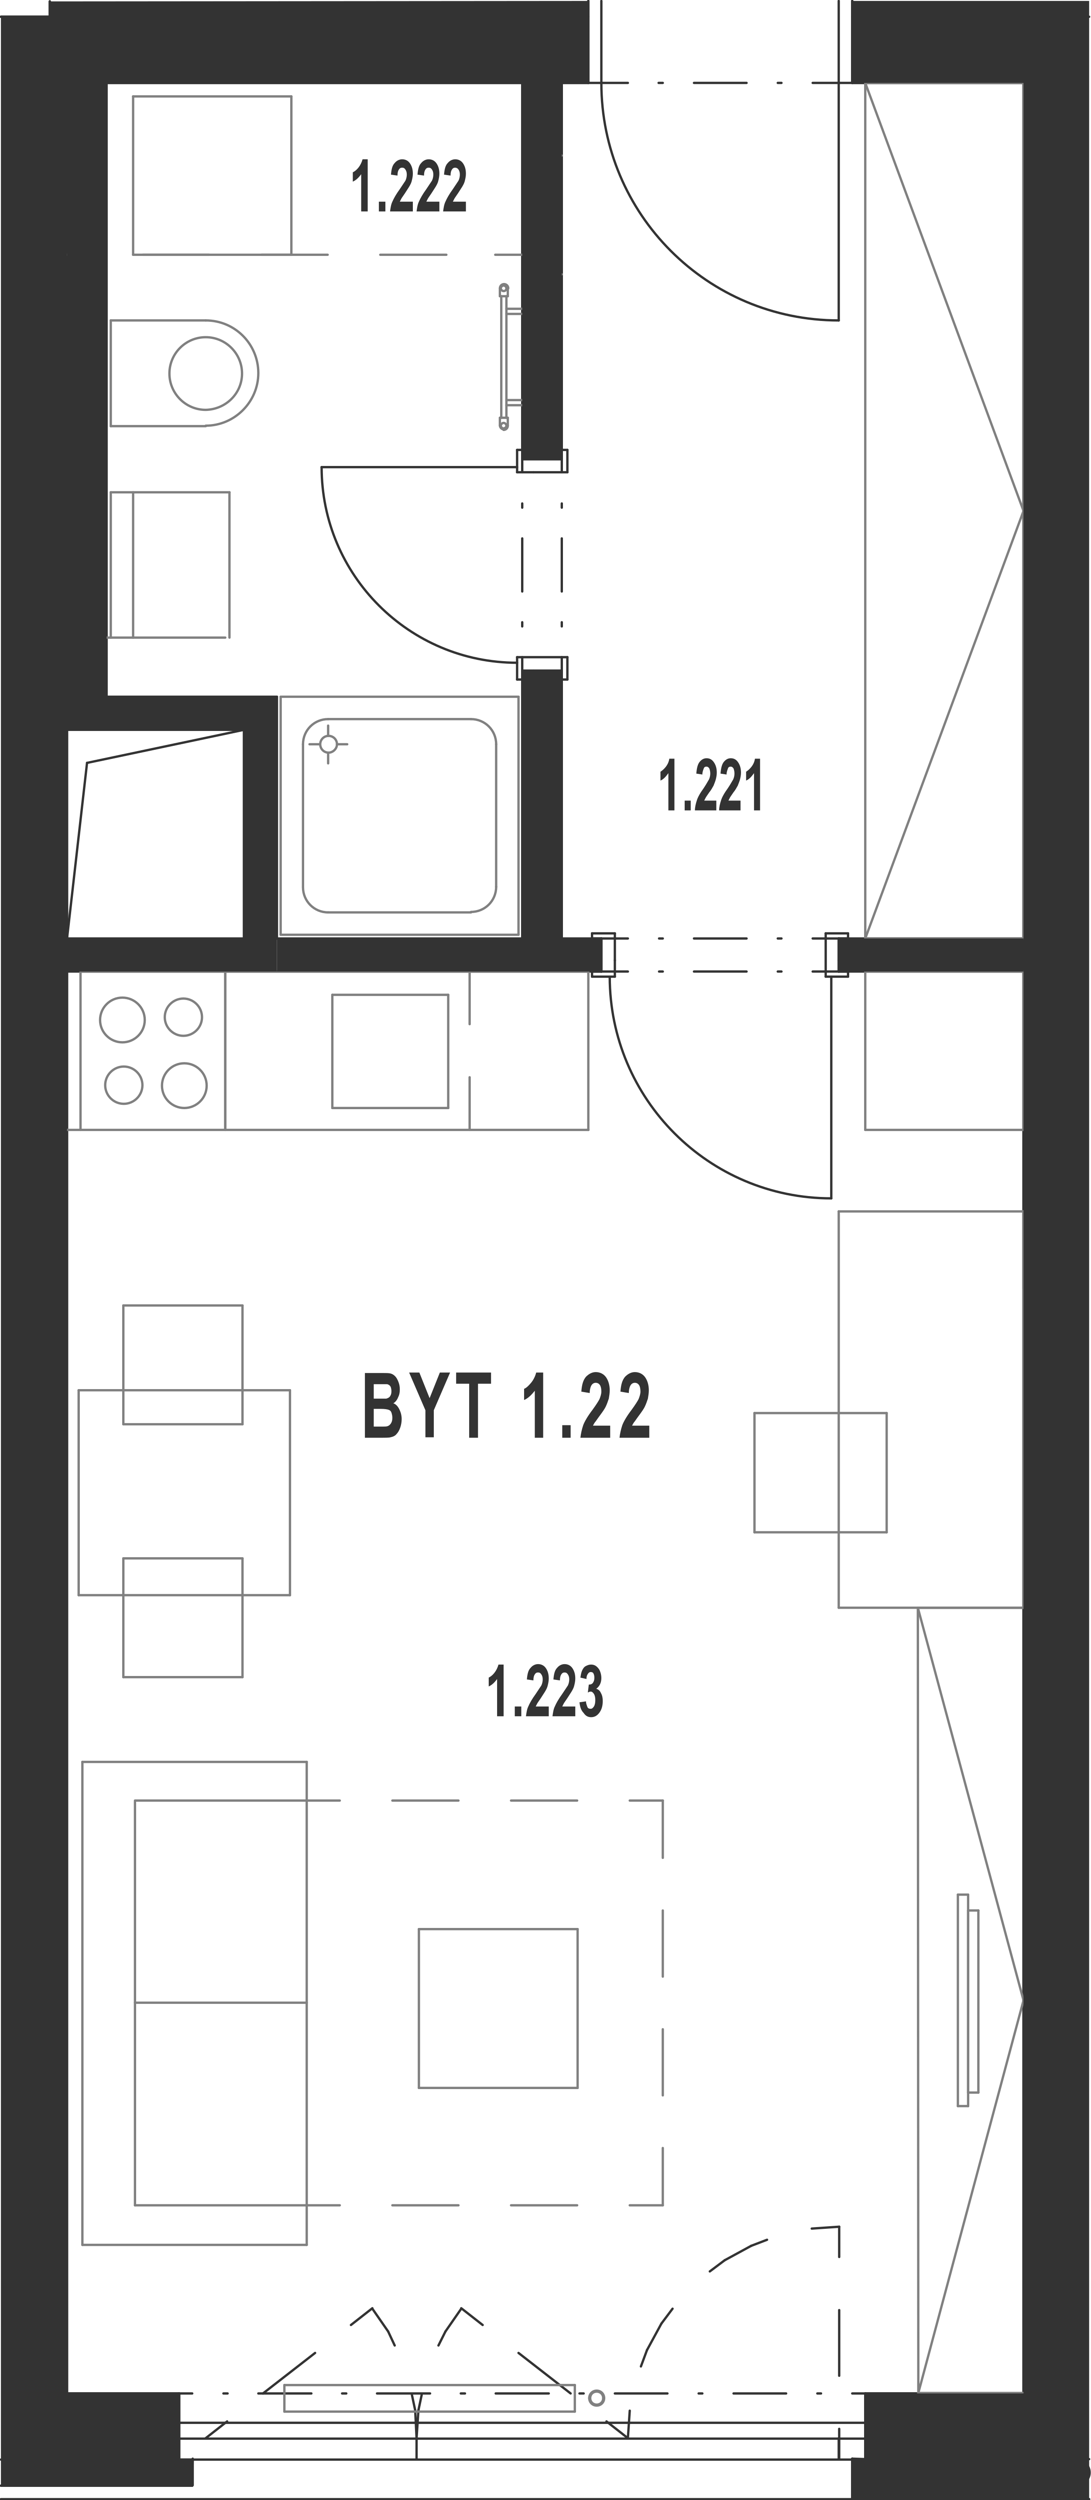 <?xml version="1.0" encoding="utf-8"?>
<!-- Generator: Adobe Illustrator 28.2.0, SVG Export Plug-In . SVG Version: 6.00 Build 0)  -->
<svg version="1.1" xmlns="http://www.w3.org/2000/svg" xmlns:xlink="http://www.w3.org/1999/xlink" x="0px" y="0px"
	 viewBox="0 0 234.4 536.8" style="enable-background:new 0 0 234.4 536.8;" xml:space="preserve">
<style type="text/css">
	.st0{fill:none;stroke:#333333;stroke-width:0.5;stroke-linecap:round;stroke-linejoin:round;stroke-miterlimit:10;}
	.st1{fill:#333333;}
	.st2{fill:none;stroke:#808080;stroke-width:0.5;stroke-linecap:round;stroke-linejoin:round;stroke-miterlimit:10;}
	.st3{fill-rule:evenodd;clip-rule:evenodd;fill:#333333;}
</style>
<g id="vykres">
	<line class="st0" x1="0.2" y1="536.6" x2="217.1" y2="536.6"/>
	<line class="st0" x1="126.4" y1="3.6" x2="0.2" y2="3.6"/>
	<line class="st0" x1="0.2" y1="3.6" x2="10.7" y2="3.6"/>
	<line class="st0" x1="183.1" y1="17.8" x2="219.9" y2="17.8"/>
	<line class="st0" x1="120.7" y1="17.8" x2="112.2" y2="17.8"/>
	<line class="st0" x1="112.2" y1="17.8" x2="14.4" y2="17.8"/>
	<line class="st0" x1="22.9" y1="149.6" x2="22.9" y2="17.8"/>
	<line class="st0" x1="52.4" y1="156.7" x2="14.4" y2="156.7"/>
	<line class="st0" x1="59.5" y1="149.6" x2="14.4" y2="149.6"/>
	<line class="st0" x1="59.5" y1="201.5" x2="59.5" y2="149.6"/>
	<line class="st0" x1="120.7" y1="98.6" x2="120.7" y2="101.4"/>
	<line class="st0" x1="120.7" y1="108.1" x2="120.7" y2="109"/>
	<line class="st0" x1="120.7" y1="115.6" x2="120.7" y2="127"/>
	<line class="st0" x1="120.7" y1="133.6" x2="120.7" y2="134.5"/>
	<line class="st0" x1="120.7" y1="141.1" x2="120.7" y2="144"/>
	<line class="st0" x1="111.1" y1="100.3" x2="69.1" y2="100.3"/>
	<line class="st0" x1="112.2" y1="144" x2="112.2" y2="141.1"/>
	<line class="st0" x1="112.2" y1="134.5" x2="112.2" y2="133.6"/>
	<line class="st0" x1="112.2" y1="127" x2="112.2" y2="115.6"/>
	<line class="st0" x1="112.2" y1="109" x2="112.2" y2="108.1"/>
	<line class="st0" x1="112.2" y1="101.4" x2="112.2" y2="98.6"/>
	<line class="st0" x1="112.2" y1="98.6" x2="120.7" y2="98.6"/>
	<line class="st0" x1="112.2" y1="144" x2="120.7" y2="144"/>
	<line class="st0" x1="120.7" y1="98.6" x2="120.7" y2="17.8"/>
	<line class="st0" x1="112.2" y1="17.8" x2="112.2" y2="98.6"/>
	<line class="st0" x1="112.2" y1="144" x2="112.2" y2="201.5"/>
	<line class="st0" x1="120.7" y1="144" x2="120.7" y2="201.5"/>
	<line class="st0" x1="219.9" y1="17.8" x2="219.9" y2="208.6"/>
	<line class="st0" x1="112.2" y1="201.5" x2="59.5" y2="201.5"/>
	<line class="st0" x1="14.4" y1="201.5" x2="52.4" y2="201.5"/>
	<line class="st0" x1="52.4" y1="156.7" x2="52.4" y2="201.5"/>
	<line class="st0" x1="180.2" y1="17.8" x2="183.1" y2="17.8"/>
	<line class="st0" x1="129.2" y1="17.8" x2="126.4" y2="17.8"/>
	<line class="st0" x1="180.2" y1="17.8" x2="174.6" y2="17.8"/>
	<line class="st0" x1="167.9" y1="17.8" x2="167.1" y2="17.8"/>
	<line class="st0" x1="160.4" y1="17.8" x2="149.1" y2="17.8"/>
	<line class="st0" x1="142.4" y1="17.8" x2="141.5" y2="17.8"/>
	<line class="st0" x1="134.9" y1="17.8" x2="129.2" y2="17.8"/>
	<line class="st0" x1="180.2" y1="0.2" x2="180.2" y2="68.8"/>
	<line class="st0" x1="183.1" y1="17.8" x2="183.1" y2="0.2"/>
	<line class="st0" x1="129.2" y1="0.2" x2="129.2" y2="17.8"/>
	<line class="st0" x1="126.4" y1="17.8" x2="126.4" y2="0.2"/>
	<line class="st0" x1="178.6" y1="209.7" x2="178.6" y2="257.3"/>
	<line class="st0" x1="180.2" y1="208.6" x2="174.6" y2="208.6"/>
	<line class="st0" x1="167.9" y1="208.6" x2="167.1" y2="208.6"/>
	<line class="st0" x1="160.4" y1="208.6" x2="149.1" y2="208.6"/>
	<line class="st0" x1="142.4" y1="208.6" x2="141.6" y2="208.6"/>
	<line class="st0" x1="134.9" y1="208.6" x2="129.2" y2="208.6"/>
	<line class="st0" x1="129.2" y1="201.5" x2="134.9" y2="201.5"/>
	<line class="st0" x1="141.6" y1="201.5" x2="142.4" y2="201.5"/>
	<line class="st0" x1="149.1" y1="201.5" x2="160.4" y2="201.5"/>
	<line class="st0" x1="167.1" y1="201.5" x2="167.9" y2="201.5"/>
	<line class="st0" x1="174.6" y1="201.5" x2="180.2" y2="201.5"/>
	<line class="st0" x1="129.2" y1="208.6" x2="129.2" y2="201.5"/>
	<line class="st0" x1="180.2" y1="208.6" x2="180.2" y2="201.5"/>
	<line class="st0" x1="219.9" y1="201.5" x2="180.2" y2="201.5"/>
	<line class="st0" x1="129.2" y1="201.5" x2="120.7" y2="201.5"/>
	<line class="st0" x1="129.2" y1="208.6" x2="14.4" y2="208.6"/>
	<line class="st0" x1="219.9" y1="208.6" x2="180.2" y2="208.6"/>
	<line class="st0" x1="41.4" y1="533.6" x2="41.4" y2="527.9"/>
	<line class="st0" x1="0.2" y1="528.1" x2="38.5" y2="528.1"/>
	<line class="st0" x1="0.2" y1="533.7" x2="41.3" y2="533.7"/>
	<line class="st0" x1="89.5" y1="528" x2="89.5" y2="523.5"/>
	<line class="st0" x1="180.2" y1="528" x2="180.2" y2="523.5"/>
	<line class="st0" x1="38.5" y1="513.9" x2="41.3" y2="513.9"/>
	<line class="st0" x1="48" y1="513.9" x2="48.9" y2="513.9"/>
	<line class="st0" x1="55.5" y1="513.9" x2="66.9" y2="513.9"/>
	<line class="st0" x1="73.5" y1="513.9" x2="74.4" y2="513.9"/>
	<line class="st0" x1="81" y1="513.9" x2="92.4" y2="513.9"/>
	<line class="st0" x1="99" y1="513.9" x2="99.9" y2="513.9"/>
	<line class="st0" x1="106.5" y1="513.9" x2="117.9" y2="513.9"/>
	<line class="st0" x1="124.5" y1="513.9" x2="125.4" y2="513.9"/>
	<line class="st0" x1="132.1" y1="513.9" x2="143.4" y2="513.9"/>
	<line class="st0" x1="150.1" y1="513.9" x2="150.9" y2="513.9"/>
	<line class="st0" x1="157.6" y1="513.9" x2="168.9" y2="513.9"/>
	<line class="st0" x1="175.6" y1="513.9" x2="176.4" y2="513.9"/>
	<line class="st0" x1="183.1" y1="513.9" x2="185.9" y2="513.9"/>
	<line class="st0" x1="38.5" y1="528.1" x2="38.5" y2="513.9"/>
	<line class="st0" x1="38.5" y1="523.6" x2="185.9" y2="523.6"/>
	<line class="st0" x1="38.5" y1="520.2" x2="185.9" y2="520.2"/>
	<line class="st0" x1="14.4" y1="513.9" x2="38.5" y2="513.9"/>
	<line class="st0" x1="185.9" y1="513.9" x2="219.9" y2="513.9"/>
	<line class="st0" x1="180.3" y1="528" x2="180.3" y2="521.5"/>
	<line class="st0" x1="180.3" y1="510.1" x2="180.3" y2="496"/>
	<line class="st0" x1="180.3" y1="484.6" x2="180.3" y2="478.1"/>
	<line class="st0" x1="134.9" y1="523.5" x2="130.3" y2="519.9"/>
	<line class="st0" x1="122.6" y1="513.9" x2="111.4" y2="505.2"/>
	<line class="st0" x1="103.7" y1="499.2" x2="99.1" y2="495.6"/>
	<line class="st0" x1="44.2" y1="523.5" x2="48.8" y2="519.9"/>
	<line class="st0" x1="56.5" y1="513.9" x2="67.7" y2="505.2"/>
	<line class="st0" x1="75.4" y1="499.2" x2="80" y2="495.6"/>
	<line class="st0" x1="18.7" y1="163.8" x2="52.4" y2="156.7"/>
	<line class="st0" x1="14.4" y1="201.5" x2="18.7" y2="163.8"/>
	<line class="st0" x1="14.4" y1="17.8" x2="14.4" y2="513.9"/>
	<line class="st0" x1="219.9" y1="513.9" x2="219.9" y2="208.6"/>
	<line class="st0" x1="120.7" y1="17.8" x2="126.4" y2="17.8"/>
	<line class="st0" x1="183.1" y1="3.6" x2="234" y2="3.6"/>
	<line class="st0" x1="183.1" y1="536.5" x2="183.1" y2="527.9"/>
	<line class="st0" x1="38.5" y1="528.1" x2="185.9" y2="528.1"/>
	<line class="st0" x1="185.9" y1="528.1" x2="185.9" y2="513.9"/>
	<line class="st0" x1="183.1" y1="536.5" x2="234" y2="536.6"/>
	<line class="st0" x1="185.9" y1="528" x2="234" y2="528"/>
	<line class="st0" x1="10.7" y1="0.3" x2="10.7" y2="3.6"/>
	<path class="st0" d="M234.1,530.9c0-1.6-1.3-2.8-2.8-2.8c-1.6,0-2.8,1.3-2.8,2.8c0,1.6,1.3,2.8,2.8,2.8
		C232.8,533.7,234.1,532.4,234.1,530.9"/>
	<path class="st0" d="M111.1,142.3L111.1,142.3c-23.2,0-42-18.8-42-42"/>
	<path class="st0" d="M180.2,68.8L180.2,68.8c-28.2,0-51-22.8-51-51"/>
	<path class="st0" d="M178.6,257.3c-26.3,0-47.6-21.3-47.6-47.6"/>
	<line class="st0" x1="180.3" y1="478.1" x2="174.4" y2="478.5"/>
	<line class="st0" x1="164.8" y1="480.9" x2="161.4" y2="482.2"/>
	<line class="st0" x1="161.4" y1="482.2" x2="155.7" y2="485.3"/>
	<line class="st0" x1="155.7" y1="485.3" x2="152.5" y2="487.7"/>
	<line class="st0" x1="144.5" y1="495.7" x2="142.1" y2="498.9"/>
	<line class="st0" x1="142.1" y1="498.9" x2="139" y2="504.6"/>
	<line class="st0" x1="139" y1="504.6" x2="137.7" y2="508.1"/>
	<line class="st0" x1="135.3" y1="517.6" x2="134.9" y2="523.5"/>
	<line class="st0" x1="99.1" y1="495.7" x2="95.7" y2="500.6"/>
	<line class="st0" x1="95.7" y1="500.6" x2="94.2" y2="503.6"/>
	<line class="st0" x1="90.6" y1="514.2" x2="89.9" y2="517.5"/>
	<line class="st0" x1="89.9" y1="517.5" x2="89.5" y2="523.5"/>
	<line class="st0" x1="89.5" y1="523.5" x2="89.2" y2="517.5"/>
	<line class="st0" x1="89.2" y1="517.5" x2="88.5" y2="514.2"/>
	<line class="st0" x1="84.8" y1="503.6" x2="83.4" y2="500.6"/>
	<line class="st0" x1="83.4" y1="500.6" x2="80" y2="495.7"/>
	<line class="st0" x1="114.6" y1="144" x2="120.7" y2="144"/>
	<line class="st0" x1="120.7" y1="144" x2="120.7" y2="145.9"/>
	<line class="st0" x1="120.7" y1="145.9" x2="121.9" y2="145.9"/>
	<line class="st0" x1="121.9" y1="145.9" x2="121.9" y2="141.1"/>
	<line class="st0" x1="121.9" y1="141.1" x2="111.1" y2="141.1"/>
	<line class="st0" x1="111.1" y1="141.1" x2="111.1" y2="145.9"/>
	<line class="st0" x1="111.1" y1="145.9" x2="112.2" y2="145.9"/>
	<line class="st0" x1="112.2" y1="145.9" x2="112.2" y2="144"/>
	<line class="st0" x1="112.2" y1="144" x2="114.6" y2="144"/>
	<line class="st0" x1="114.6" y1="101.4" x2="121.9" y2="101.4"/>
	<line class="st0" x1="121.9" y1="101.4" x2="121.9" y2="96.6"/>
	<line class="st0" x1="121.9" y1="96.6" x2="120.7" y2="96.6"/>
	<line class="st0" x1="120.7" y1="96.6" x2="120.7" y2="98.6"/>
	<line class="st0" x1="120.7" y1="98.6" x2="112.2" y2="98.6"/>
	<line class="st0" x1="112.2" y1="98.6" x2="112.2" y2="96.6"/>
	<line class="st0" x1="112.2" y1="96.6" x2="111.1" y2="96.6"/>
	<line class="st0" x1="111.1" y1="96.6" x2="111.1" y2="101.4"/>
	<line class="st0" x1="111.1" y1="101.4" x2="114.6" y2="101.4"/>
	<line class="st0" x1="180.2" y1="206.2" x2="180.2" y2="201.5"/>
	<line class="st0" x1="180.2" y1="201.5" x2="182.2" y2="201.5"/>
	<line class="st0" x1="182.2" y1="201.5" x2="182.2" y2="200.4"/>
	<line class="st0" x1="182.2" y1="200.4" x2="177.4" y2="200.4"/>
	<line class="st0" x1="177.4" y1="200.4" x2="177.4" y2="209.7"/>
	<line class="st0" x1="177.4" y1="209.7" x2="182.2" y2="209.7"/>
	<line class="st0" x1="182.2" y1="209.7" x2="182.2" y2="208.6"/>
	<line class="st0" x1="182.2" y1="208.6" x2="180.2" y2="208.6"/>
	<line class="st0" x1="180.2" y1="208.6" x2="180.2" y2="206.2"/>
	<line class="st0" x1="132.1" y1="206.2" x2="132.1" y2="200.4"/>
	<line class="st0" x1="132.1" y1="200.4" x2="127.2" y2="200.4"/>
	<line class="st0" x1="127.2" y1="200.4" x2="127.2" y2="201.5"/>
	<line class="st0" x1="127.2" y1="201.5" x2="129.2" y2="201.5"/>
	<line class="st0" x1="129.2" y1="201.5" x2="129.2" y2="208.6"/>
	<line class="st0" x1="129.2" y1="208.6" x2="127.2" y2="208.6"/>
	<line class="st0" x1="127.2" y1="208.6" x2="127.2" y2="209.7"/>
	<line class="st0" x1="127.2" y1="209.7" x2="132.1" y2="209.7"/>
	<line class="st0" x1="132.1" y1="209.7" x2="132.1" y2="206.2"/>
	<line class="st0" x1="10.7" y1="3.6" x2="0.2" y2="3.6"/>
	<line class="st0" x1="0.2" y1="533.7" x2="41.3" y2="533.7"/>
	<line class="st0" x1="41.3" y1="533.7" x2="41.4" y2="528.1"/>
	<line class="st0" x1="41.4" y1="528.1" x2="38.5" y2="528.1"/>
	<line class="st0" x1="38.5" y1="528.1" x2="38.5" y2="513.9"/>
	<line class="st0" x1="38.5" y1="513.9" x2="14.4" y2="513.9"/>
	<line class="st0" x1="14.4" y1="513.9" x2="14.4" y2="17.8"/>
	<line class="st0" x1="14.4" y1="17.8" x2="126.4" y2="17.8"/>
	<line class="st0" x1="126.4" y1="17.8" x2="126.4" y2="0.2"/>
	<line class="st0" x1="10.7" y1="0.3" x2="10.7" y2="3.6"/>
	<line class="st0" x1="219.9" y1="17.8" x2="183.1" y2="17.8"/>
	<line class="st0" x1="183.1" y1="17.8" x2="183.1" y2="0.2"/>
	<line class="st0" x1="234" y1="536.6" x2="183.1" y2="536.5"/>
	<line class="st0" x1="183.1" y1="536.5" x2="183.1" y2="527.9"/>
	<line class="st0" x1="183.1" y1="527.9" x2="185.9" y2="528"/>
	<line class="st0" x1="185.9" y1="528" x2="185.9" y2="513.9"/>
	<line class="st0" x1="185.9" y1="513.9" x2="219.9" y2="513.9"/>
	<line class="st0" x1="219.9" y1="513.9" x2="219.9" y2="17.8"/>
</g>
<g id="popisky">
	<g>
		<path class="st1" d="M144.9,174h-1.3v-8c-0.5,0.7-1,1.3-1.7,1.6v-1.9c0.3-0.2,0.7-0.5,1.1-1s0.7-1.1,0.8-1.8h1.1V174z"/>
		<path class="st1" d="M147.1,174v-2.1h1.3v2.1H147.1z"/>
		<path class="st1" d="M153.9,172v2h-4.6c0-0.7,0.2-1.5,0.4-2.1c0.2-0.7,0.7-1.6,1.5-2.7c0.6-0.9,0.9-1.5,1.1-1.8
			c0.2-0.4,0.3-0.9,0.3-1.3c0-0.5-0.1-0.8-0.2-1.1c-0.2-0.3-0.4-0.4-0.6-0.4c-0.3,0-0.5,0.1-0.6,0.4s-0.3,0.7-0.3,1.3l-1.3-0.2
			c0.1-1.2,0.3-2,0.7-2.5c0.4-0.5,0.9-0.8,1.5-0.8c0.7,0,1.2,0.3,1.6,0.9c0.4,0.6,0.6,1.3,0.6,2.2c0,0.5-0.1,1-0.2,1.4
			s-0.3,0.9-0.5,1.4c-0.2,0.3-0.4,0.8-0.9,1.4c-0.4,0.6-0.7,1-0.8,1.2c-0.1,0.2-0.2,0.4-0.3,0.6H153.9z"/>
		<path class="st1" d="M159.1,172v2h-4.6c0-0.7,0.2-1.5,0.4-2.1c0.2-0.7,0.7-1.6,1.5-2.7c0.6-0.9,0.9-1.5,1.1-1.8
			c0.2-0.4,0.3-0.9,0.3-1.3c0-0.5-0.1-0.8-0.2-1.1c-0.2-0.3-0.4-0.4-0.6-0.4c-0.3,0-0.5,0.1-0.6,0.4s-0.3,0.7-0.3,1.3l-1.3-0.2
			c0.1-1.2,0.3-2,0.7-2.5c0.4-0.5,0.9-0.8,1.5-0.8c0.7,0,1.2,0.3,1.6,0.9c0.4,0.6,0.6,1.3,0.6,2.2c0,0.5-0.1,1-0.2,1.4
			s-0.3,0.9-0.5,1.4c-0.2,0.3-0.4,0.8-0.9,1.4c-0.4,0.6-0.7,1-0.8,1.2c-0.1,0.2-0.2,0.4-0.3,0.6H159.1z"/>
		<path class="st1" d="M163.3,174H162v-8c-0.5,0.7-1,1.3-1.7,1.6v-1.9c0.3-0.2,0.7-0.5,1.1-1s0.7-1.1,0.8-1.8h1.1V174z"/>
	</g>
	<g>
		<path class="st1" d="M79,45.4h-1.4v-8c-0.5,0.7-1.1,1.3-1.8,1.6V37c0.4-0.2,0.8-0.5,1.2-1c0.4-0.5,0.7-1.1,0.9-1.8H79V45.4z"/>
		<path class="st1" d="M81.4,45.4v-2.1h1.4v2.1H81.4z"/>
		<path class="st1" d="M88.7,43.4v2h-4.9c0.1-0.7,0.2-1.5,0.5-2.1c0.3-0.7,0.8-1.6,1.6-2.7c0.6-0.9,1-1.5,1.2-1.8
			c0.2-0.4,0.3-0.9,0.3-1.3c0-0.5-0.1-0.8-0.3-1.1c-0.2-0.3-0.4-0.4-0.7-0.4c-0.3,0-0.5,0.1-0.7,0.4c-0.2,0.3-0.3,0.7-0.3,1.3
			L84,37.5c0.1-1.2,0.3-2,0.8-2.5c0.4-0.5,1-0.8,1.6-0.8c0.7,0,1.3,0.3,1.7,0.9c0.4,0.6,0.6,1.3,0.6,2.2c0,0.5-0.1,1-0.2,1.4
			c-0.1,0.5-0.3,0.9-0.6,1.4c-0.2,0.3-0.5,0.8-0.9,1.4c-0.4,0.6-0.7,1-0.8,1.2c-0.1,0.2-0.2,0.4-0.3,0.6H88.7z"/>
		<path class="st1" d="M94.4,43.4v2h-4.9c0.1-0.7,0.2-1.5,0.5-2.1c0.3-0.7,0.8-1.6,1.6-2.7c0.6-0.9,1-1.5,1.2-1.8
			c0.2-0.4,0.3-0.9,0.3-1.3c0-0.5-0.1-0.8-0.3-1.1c-0.2-0.3-0.4-0.4-0.7-0.4c-0.3,0-0.5,0.1-0.7,0.4c-0.2,0.3-0.3,0.7-0.3,1.3
			l-1.4-0.2c0.1-1.2,0.3-2,0.8-2.5c0.4-0.5,1-0.8,1.6-0.8c0.7,0,1.3,0.3,1.7,0.9c0.4,0.6,0.6,1.3,0.6,2.2c0,0.5-0.1,1-0.2,1.4
			c-0.1,0.5-0.3,0.9-0.6,1.4c-0.2,0.3-0.5,0.8-0.9,1.4c-0.4,0.6-0.7,1-0.8,1.2c-0.1,0.2-0.2,0.4-0.3,0.6H94.4z"/>
		<path class="st1" d="M100.1,43.4v2h-4.9c0.1-0.7,0.2-1.5,0.5-2.1c0.3-0.7,0.8-1.6,1.6-2.7c0.6-0.9,1-1.5,1.2-1.8
			c0.2-0.4,0.3-0.9,0.3-1.3c0-0.5-0.1-0.8-0.3-1.1C98.3,36.1,98,36,97.8,36c-0.3,0-0.5,0.1-0.7,0.4c-0.2,0.3-0.3,0.7-0.3,1.3
			l-1.4-0.2c0.1-1.2,0.3-2,0.8-2.5c0.4-0.5,1-0.8,1.6-0.8c0.7,0,1.3,0.3,1.7,0.9c0.4,0.6,0.6,1.3,0.6,2.2c0,0.5-0.1,1-0.2,1.4
			c-0.1,0.5-0.3,0.9-0.6,1.4c-0.2,0.3-0.5,0.8-0.9,1.4c-0.4,0.6-0.7,1-0.8,1.2c-0.1,0.2-0.2,0.4-0.3,0.6H100.1z"/>
	</g>
	<g>
		<path class="st1" d="M108.2,368.5h-1.4v-8c-0.5,0.7-1.1,1.3-1.8,1.6v-1.9c0.4-0.2,0.8-0.5,1.2-1c0.4-0.5,0.7-1.1,0.9-1.8h1.1
			V368.5z"/>
		<path class="st1" d="M110.6,368.5v-2.1h1.4v2.1H110.6z"/>
		<path class="st1" d="M117.9,366.5v2H113c0.1-0.7,0.2-1.5,0.5-2.1c0.3-0.7,0.8-1.6,1.6-2.7c0.6-0.9,1-1.5,1.2-1.8
			c0.2-0.4,0.3-0.9,0.3-1.3c0-0.5-0.1-0.8-0.3-1.1c-0.2-0.3-0.4-0.4-0.7-0.4c-0.3,0-0.5,0.1-0.7,0.4c-0.2,0.3-0.3,0.7-0.3,1.3
			l-1.4-0.2c0.1-1.2,0.3-2,0.8-2.5c0.4-0.5,1-0.8,1.6-0.8c0.7,0,1.3,0.3,1.7,0.9c0.4,0.6,0.6,1.3,0.6,2.2c0,0.5-0.1,1-0.2,1.4
			c-0.1,0.5-0.3,0.9-0.6,1.4c-0.2,0.3-0.5,0.8-0.9,1.4c-0.4,0.6-0.7,1-0.8,1.2c-0.1,0.2-0.2,0.4-0.3,0.6H117.9z"/>
		<path class="st1" d="M123.6,366.5v2h-4.9c0.1-0.7,0.2-1.5,0.5-2.1c0.3-0.7,0.8-1.6,1.6-2.7c0.6-0.9,1-1.5,1.2-1.8
			c0.2-0.4,0.3-0.9,0.3-1.3c0-0.5-0.1-0.8-0.3-1.1c-0.2-0.3-0.4-0.4-0.7-0.4c-0.3,0-0.5,0.1-0.7,0.4c-0.2,0.3-0.3,0.7-0.3,1.3
			l-1.4-0.2c0.1-1.2,0.3-2,0.8-2.5c0.4-0.5,1-0.8,1.6-0.8c0.7,0,1.3,0.3,1.7,0.9c0.4,0.6,0.6,1.3,0.6,2.2c0,0.5-0.1,1-0.2,1.4
			c-0.1,0.5-0.3,0.9-0.6,1.4c-0.2,0.3-0.5,0.8-0.9,1.4c-0.4,0.6-0.7,1-0.8,1.2c-0.1,0.2-0.2,0.4-0.3,0.6H123.6z"/>
		<path class="st1" d="M124.5,365.5l1.4-0.2c0,0.5,0.2,0.9,0.3,1.2s0.4,0.4,0.7,0.4c0.3,0,0.5-0.2,0.7-0.5c0.2-0.3,0.3-0.8,0.3-1.4
			c0-0.5-0.1-1-0.3-1.3c-0.2-0.3-0.4-0.5-0.7-0.5c-0.2,0-0.4,0.1-0.6,0.2l0.2-1.7c0.4,0,0.7-0.1,0.9-0.4c0.2-0.3,0.3-0.6,0.3-1.1
			c0-0.4-0.1-0.7-0.2-0.9c-0.1-0.2-0.3-0.3-0.6-0.3c-0.2,0-0.4,0.1-0.6,0.4s-0.3,0.6-0.3,1.1l-1.3-0.3c0.1-0.7,0.2-1.2,0.4-1.6
			c0.2-0.4,0.4-0.7,0.8-0.9s0.7-0.3,1.1-0.3c0.7,0,1.2,0.3,1.7,1c0.3,0.5,0.5,1.2,0.5,1.9c0,1-0.4,1.8-1.1,2.3
			c0.4,0.1,0.8,0.4,1,0.9c0.3,0.5,0.4,1.1,0.4,1.7c0,1-0.2,1.8-0.7,2.5s-1.1,1-1.8,1c-0.7,0-1.2-0.3-1.6-0.9
			C124.8,367.2,124.6,366.4,124.5,365.5z"/>
	</g>
	<g>
		<path class="st1" d="M78.4,294.8h3.8c0.7,0,1.3,0,1.7,0.1c0.4,0.1,0.7,0.3,1,0.6c0.3,0.3,0.5,0.7,0.7,1.2c0.2,0.5,0.3,1,0.3,1.6
			c0,0.7-0.1,1.2-0.4,1.8c-0.2,0.5-0.6,1-1,1.2c0.6,0.2,1,0.7,1.3,1.3s0.5,1.3,0.5,2.1c0,0.6-0.1,1.2-0.3,1.8s-0.5,1.1-0.8,1.4
			c-0.3,0.4-0.8,0.6-1.3,0.7c-0.3,0.1-1.1,0.1-2.3,0.1h-3.2V294.8z M80.3,297.1v3.2h1.3c0.7,0,1.2,0,1.4,0c0.3-0.1,0.6-0.2,0.8-0.5
			c0.2-0.3,0.3-0.6,0.3-1.1c0-0.4-0.1-0.8-0.2-1c-0.2-0.3-0.4-0.4-0.7-0.5c-0.2,0-0.7,0-1.6,0H80.3z M80.3,302.6v3.7H82
			c0.7,0,1.1,0,1.3-0.1c0.3-0.1,0.5-0.3,0.7-0.6c0.2-0.3,0.3-0.7,0.3-1.2c0-0.4-0.1-0.8-0.2-1.1s-0.3-0.5-0.6-0.6
			c-0.3-0.1-0.8-0.2-1.7-0.2H80.3z"/>
		<path class="st1" d="M91.4,308.7v-5.9l-3.5-8.1h2.2l2.2,5.5l2.2-5.5h2.2l-3.5,8.1v5.8H91.4z"/>
		<path class="st1" d="M100.8,308.7v-11.6H98v-2.4h7.5v2.4h-2.8v11.6H100.8z"/>
	</g>
	<g>
		<path class="st1" d="M116.7,308.7h-1.8v-10.1c-0.7,0.9-1.4,1.6-2.3,2v-2.4c0.5-0.2,1-0.7,1.5-1.3s0.9-1.4,1.1-2.2h1.5V308.7z"/>
		<path class="st1" d="M120.8,308.7V306h1.8v2.7H120.8z"/>
		<path class="st1" d="M131.1,306.2v2.5h-6.4c0.1-0.9,0.3-1.8,0.6-2.7c0.3-0.8,1-2,2-3.3c0.8-1.1,1.3-1.9,1.5-2.3
			c0.2-0.5,0.4-1.1,0.4-1.6c0-0.6-0.1-1.1-0.3-1.4s-0.5-0.5-0.9-0.5c-0.4,0-0.7,0.2-0.9,0.5c-0.2,0.3-0.4,0.9-0.4,1.7l-1.8-0.3
			c0.1-1.5,0.4-2.5,1-3.2c0.6-0.6,1.3-1,2.1-1c0.9,0,1.7,0.4,2.2,1.1s0.8,1.7,0.8,2.8c0,0.6-0.1,1.2-0.2,1.8
			c-0.2,0.6-0.4,1.2-0.7,1.8c-0.2,0.4-0.6,1-1.2,1.8c-0.6,0.8-0.9,1.3-1.1,1.5c-0.2,0.3-0.3,0.5-0.4,0.7H131.1z"/>
		<path class="st1" d="M139.5,306.2v2.5h-6.4c0.1-0.9,0.3-1.8,0.6-2.7c0.3-0.8,1-2,2-3.3c0.8-1.1,1.3-1.9,1.5-2.3
			c0.2-0.5,0.4-1.1,0.4-1.6c0-0.6-0.1-1.1-0.3-1.4s-0.5-0.5-0.9-0.5c-0.4,0-0.7,0.2-0.9,0.5c-0.2,0.3-0.4,0.9-0.4,1.7l-1.8-0.3
			c0.1-1.5,0.4-2.5,1-3.2c0.6-0.6,1.3-1,2.1-1c0.9,0,1.7,0.4,2.2,1.1s0.8,1.7,0.8,2.8c0,0.6-0.1,1.2-0.2,1.8
			c-0.2,0.6-0.4,1.2-0.7,1.8c-0.2,0.4-0.6,1-1.2,1.8c-0.6,0.8-0.9,1.3-1.1,1.5c-0.2,0.3-0.3,0.5-0.4,0.7H139.5z"/>
	</g>
</g>
<g id="vybaveni">
	<line class="st2" x1="108.8" y1="63.6" x2="108.8" y2="89.7"/>
	<line class="st2" x1="107.7" y1="63.6" x2="107.7" y2="89.7"/>
	<line class="st2" x1="112.2" y1="87" x2="108.8" y2="87"/>
	<line class="st2" x1="108.8" y1="85.9" x2="112.2" y2="85.9"/>
	<line class="st2" x1="112.2" y1="66.3" x2="108.8" y2="66.3"/>
	<line class="st2" x1="108.8" y1="67.4" x2="112.2" y2="67.4"/>
	<line class="st2" x1="109.1" y1="89.7" x2="109.1" y2="91.4"/>
	<line class="st2" x1="107.4" y1="89.7" x2="109.1" y2="89.7"/>
	<line class="st2" x1="107.4" y1="91.4" x2="107.4" y2="89.7"/>
	<line class="st2" x1="109.1" y1="63.6" x2="109.1" y2="61.9"/>
	<line class="st2" x1="107.4" y1="63.6" x2="109.1" y2="63.6"/>
	<line class="st2" x1="107.4" y1="61.9" x2="107.4" y2="63.6"/>
	<line class="st2" x1="123.5" y1="517.8" x2="123.5" y2="512.1"/>
	<line class="st2" x1="61.1" y1="512.1" x2="61.1" y2="517.8"/>
	<line class="st2" x1="123.5" y1="512.1" x2="61.1" y2="512.1"/>
	<line class="st2" x1="61.1" y1="517.8" x2="123.5" y2="517.8"/>
	<path class="st2" d="M107.4,61.9c0-0.5,0.4-0.9,0.9-0.9"/>
	<path class="st2" d="M108.8,61.9c0-0.3-0.3-0.6-0.6-0.6c-0.3,0-0.6,0.3-0.6,0.6s0.3,0.6,0.6,0.6C108.6,62.5,108.8,62.2,108.8,61.9"
		/>
	<path class="st2" d="M108.3,92.2c-0.5,0-0.9-0.4-0.9-0.9"/>
	<path class="st2" d="M108.8,91.4c0-0.3-0.3-0.6-0.6-0.6c-0.3,0-0.6,0.3-0.6,0.6s0.3,0.6,0.6,0.6C108.6,91.9,108.8,91.7,108.8,91.4"
		/>
	<path class="st2" d="M109.1,91.4c0,0.5-0.4,0.9-0.9,0.9"/>
	<path class="st2" d="M108.3,61c0.5,0,0.9,0.4,0.9,0.9"/>
	<path class="st2" d="M126.8,514.9L126.8,514.9c0-0.8,0.6-1.4,1.4-1.4s1.4,0.6,1.4,1.4"/>
	<path class="st2" d="M129.6,514.9L129.6,514.9c0,0.8-0.6,1.4-1.4,1.4s-1.4-0.6-1.4-1.4"/>
	<path class="st2" d="M126.6,514.9L126.6,514.9c0-0.9,0.7-1.6,1.6-1.6c0.9,0,1.6,0.7,1.6,1.6"/>
	<path class="st2" d="M129.8,514.9L129.8,514.9c0,0.9-0.7,1.6-1.6,1.6c-0.9,0-1.6-0.7-1.6-1.6"/>
</g>
<g id="nabytek">
	<line class="st2" x1="62.6" y1="54.7" x2="28.6" y2="54.7"/>
	<line class="st2" x1="28.6" y1="54.7" x2="28.6" y2="20.7"/>
	<line class="st2" x1="28.6" y1="20.7" x2="62.6" y2="20.7"/>
	<line class="st2" x1="62.6" y1="20.7" x2="62.6" y2="54.7"/>
	<line class="st2" x1="112.2" y1="54.7" x2="106.4" y2="54.7"/>
	<line class="st2" x1="95.9" y1="54.7" x2="81.7" y2="54.7"/>
	<line class="st2" x1="70.4" y1="54.7" x2="56.2" y2="54.7"/>
	<line class="st2" x1="44.9" y1="54.7" x2="30.7" y2="54.7"/>
	<line class="st2" x1="20.3" y1="54.7" x2="14.4" y2="54.7"/>
	<line class="st2" x1="23.8" y1="91.5" x2="23.8" y2="68.8"/>
	<line class="st2" x1="23.8" y1="68.8" x2="44.2" y2="68.8"/>
	<line class="st2" x1="44.2" y1="91.5" x2="23.8" y2="91.5"/>
	<line class="st2" x1="23.8" y1="136.9" x2="23.8" y2="105.7"/>
	<line class="st2" x1="23.8" y1="105.7" x2="49.3" y2="105.7"/>
	<line class="st2" x1="49.3" y1="136.9" x2="49.3" y2="105.7"/>
	<line class="st2" x1="28.6" y1="136.9" x2="28.6" y2="105.7"/>
	<line class="st2" x1="48.4" y1="136.9" x2="22.9" y2="136.9"/>
	<line class="st2" x1="60.3" y1="149.6" x2="111.4" y2="149.6"/>
	<line class="st2" x1="60.3" y1="200.7" x2="60.3" y2="149.6"/>
	<line class="st2" x1="111.4" y1="149.6" x2="111.4" y2="200.7"/>
	<line class="st2" x1="111.4" y1="200.7" x2="60.3" y2="200.7"/>
	<line class="st2" x1="65.1" y1="190.4" x2="65.1" y2="159.8"/>
	<line class="st2" x1="101.2" y1="195.9" x2="70.5" y2="195.9"/>
	<line class="st2" x1="106.6" y1="159.8" x2="106.6" y2="190.4"/>
	<line class="st2" x1="70.5" y1="154.4" x2="101.2" y2="154.4"/>
	<line class="st2" x1="70.5" y1="161.6" x2="70.5" y2="163.9"/>
	<line class="st2" x1="68.7" y1="159.8" x2="66.5" y2="159.8"/>
	<line class="st2" x1="70.5" y1="158" x2="70.5" y2="155.8"/>
	<line class="st2" x1="72.4" y1="159.8" x2="74.6" y2="159.8"/>
	<line class="st2" x1="113.9" y1="58.9" x2="120.7" y2="58.9"/>
	<line class="st2" x1="120.7" y1="33.4" x2="113.9" y2="33.4"/>
	<line class="st2" x1="113.9" y1="33.4" x2="113.9" y2="58.9"/>
	<line class="st2" x1="219.9" y1="17.8" x2="185.9" y2="17.8"/>
	<line class="st2" x1="185.9" y1="201.5" x2="219.9" y2="201.5"/>
	<line class="st2" x1="185.9" y1="17.8" x2="185.9" y2="201.5"/>
	<line class="st2" x1="219.9" y1="201.5" x2="219.9" y2="17.8"/>
	<line class="st2" x1="219.9" y1="109.7" x2="185.9" y2="17.8"/>
	<line class="st2" x1="185.9" y1="201.5" x2="219.9" y2="109.7"/>
	<line class="st2" x1="48.4" y1="242.6" x2="48.4" y2="208.6"/>
	<line class="st2" x1="48.4" y1="242.6" x2="48.4" y2="208.5"/>
	<line class="st2" x1="17.3" y1="208.6" x2="17.3" y2="242.6"/>
	<line class="st2" x1="197.3" y1="513.8" x2="219.9" y2="513.8"/>
	<line class="st2" x1="205.8" y1="452.2" x2="208" y2="452.2"/>
	<line class="st2" x1="208" y1="449.3" x2="210.2" y2="449.3"/>
	<line class="st2" x1="208" y1="406.8" x2="205.8" y2="406.8"/>
	<line class="st2" x1="205.8" y1="406.8" x2="205.8" y2="452.2"/>
	<line class="st2" x1="208" y1="452.2" x2="208" y2="406.8"/>
	<line class="st2" x1="210.2" y1="410.2" x2="208" y2="410.2"/>
	<line class="st2" x1="208" y1="410.2" x2="208" y2="449.3"/>
	<line class="st2" x1="210.2" y1="449.3" x2="210.2" y2="410.2"/>
	<line class="st2" x1="197.3" y1="513.8" x2="219.9" y2="429.5"/>
	<line class="st2" x1="197.2" y1="345.2" x2="219.9" y2="345.2"/>
	<line class="st2" x1="197.3" y1="513.8" x2="197.2" y2="345.2"/>
	<line class="st2" x1="219.9" y1="429.5" x2="197.2" y2="345.2"/>
	<line class="st2" x1="219.9" y1="242.6" x2="185.9" y2="242.6"/>
	<line class="st2" x1="185.9" y1="242.6" x2="185.9" y2="208.6"/>
	<line class="st2" x1="185.9" y1="208.6" x2="219.9" y2="208.6"/>
	<line class="st2" x1="219.9" y1="208.6" x2="219.9" y2="242.6"/>
	<line class="st2" x1="100.9" y1="242.6" x2="100.9" y2="231.3"/>
	<line class="st2" x1="100.9" y1="219.9" x2="100.9" y2="208.6"/>
	<line class="st2" x1="96.3" y1="213.6" x2="96.3" y2="237.9"/>
	<line class="st2" x1="71.4" y1="237.9" x2="71.4" y2="213.6"/>
	<line class="st2" x1="96.3" y1="213.6" x2="71.4" y2="213.6"/>
	<line class="st2" x1="96.3" y1="237.9" x2="71.4" y2="237.9"/>
	<line class="st2" x1="126.4" y1="242.6" x2="126.4" y2="208.6"/>
	<line class="st2" x1="126.4" y1="242.6" x2="126.4" y2="242.6"/>
	<line class="st2" x1="126.4" y1="242.6" x2="14.4" y2="242.6"/>
	<line class="st2" x1="126.4" y1="208.6" x2="17.3" y2="208.6"/>
	<line class="st2" x1="219.9" y1="276.6" x2="219.9" y2="260.1"/>
	<line class="st2" x1="219.9" y1="260.1" x2="219.9" y2="276.6"/>
	<line class="st2" x1="219.9" y1="260.1" x2="180.2" y2="260.1"/>
	<line class="st2" x1="180.2" y1="260.1" x2="180.2" y2="345.2"/>
	<line class="st2" x1="219.9" y1="276.6" x2="219.9" y2="260.1"/>
	<line class="st2" x1="219.9" y1="260.1" x2="219.9" y2="276.6"/>
	<line class="st2" x1="180.2" y1="345.2" x2="219.9" y2="345.2"/>
	<line class="st2" x1="219.9" y1="345.2" x2="219.9" y2="260.1"/>
	<line class="st2" x1="190.5" y1="329" x2="190.5" y2="303.4"/>
	<line class="st2" x1="162.1" y1="329" x2="190.5" y2="329"/>
	<line class="st2" x1="190.5" y1="303.4" x2="162.1" y2="303.4"/>
	<line class="st2" x1="162.1" y1="303.4" x2="162.1" y2="329"/>
	<line class="st2" x1="29" y1="473.5" x2="65.9" y2="473.5"/>
	<line class="st2" x1="29" y1="430" x2="65.9" y2="430"/>
	<line class="st2" x1="29" y1="386.6" x2="65.9" y2="386.6"/>
	<line class="st2" x1="65.9" y1="482" x2="65.9" y2="378.3"/>
	<line class="st2" x1="29" y1="473.5" x2="29" y2="386.8"/>
	<line class="st2" x1="17.7" y1="378.3" x2="17.7" y2="482"/>
	<line class="st2" x1="17.7" y1="482" x2="65.9" y2="482"/>
	<line class="st2" x1="65.9" y1="378.3" x2="17.7" y2="378.3"/>
	<line class="st2" x1="124.1" y1="414.2" x2="124.1" y2="448.3"/>
	<line class="st2" x1="124.1" y1="448.3" x2="90" y2="448.3"/>
	<line class="st2" x1="90" y1="448.3" x2="90" y2="414.2"/>
	<line class="st2" x1="90" y1="414.2" x2="124.1" y2="414.2"/>
	<line class="st2" x1="65.9" y1="386.6" x2="73" y2="386.6"/>
	<line class="st2" x1="84.3" y1="386.6" x2="98.5" y2="386.6"/>
	<line class="st2" x1="109.8" y1="386.6" x2="124" y2="386.6"/>
	<line class="st2" x1="135.3" y1="386.6" x2="142.4" y2="386.6"/>
	<line class="st2" x1="65.9" y1="473.5" x2="73" y2="473.5"/>
	<line class="st2" x1="84.3" y1="473.5" x2="98.5" y2="473.5"/>
	<line class="st2" x1="109.8" y1="473.5" x2="124" y2="473.5"/>
	<line class="st2" x1="135.3" y1="473.5" x2="142.4" y2="473.5"/>
	<line class="st2" x1="142.4" y1="473.5" x2="142.4" y2="461.2"/>
	<line class="st2" x1="142.4" y1="449.9" x2="142.4" y2="435.7"/>
	<line class="st2" x1="142.4" y1="424.4" x2="142.4" y2="410.2"/>
	<line class="st2" x1="142.4" y1="398.9" x2="142.4" y2="386.6"/>
	<line class="st2" x1="16.9" y1="342.5" x2="16.9" y2="298.5"/>
	<line class="st2" x1="16.9" y1="298.5" x2="62.3" y2="298.5"/>
	<line class="st2" x1="62.3" y1="298.5" x2="62.3" y2="342.5"/>
	<line class="st2" x1="62.3" y1="342.5" x2="16.9" y2="342.5"/>
	<line class="st2" x1="52.1" y1="334.6" x2="26.5" y2="334.6"/>
	<line class="st2" x1="26.5" y1="334.6" x2="26.5" y2="360.1"/>
	<line class="st2" x1="26.5" y1="360.1" x2="52.1" y2="360.1"/>
	<line class="st2" x1="52.1" y1="360.1" x2="52.1" y2="334.6"/>
	<line class="st2" x1="52.1" y1="305.8" x2="26.5" y2="305.8"/>
	<line class="st2" x1="26.5" y1="305.8" x2="26.5" y2="280.3"/>
	<line class="st2" x1="26.5" y1="280.3" x2="52.1" y2="280.3"/>
	<line class="st2" x1="52.1" y1="280.3" x2="52.1" y2="305.8"/>
	<path class="st2" d="M44.2,68.8L44.2,68.8c6.3,0,11.3,5.1,11.3,11.3s-5.1,11.3-11.3,11.3"/>
	<path class="st2" d="M52,80.2c0-4.3-3.5-7.8-7.8-7.8c-4.3,0-7.8,3.5-7.8,7.8c0,4.3,3.5,7.8,7.8,7.8C48.5,87.9,52,84.5,52,80.2"/>
	<path class="st2" d="M65.1,159.8c0-3,2.4-5.4,5.4-5.4"/>
	<path class="st2" d="M70.5,195.9c-3,0-5.4-2.4-5.4-5.4"/>
	<path class="st2" d="M106.6,190.4L106.6,190.4c0,3-2.4,5.4-5.4,5.4"/>
	<path class="st2" d="M101.2,154.4c3,0,5.4,2.4,5.4,5.4"/>
	<path class="st2" d="M72.4,159.8c0-1-0.8-1.8-1.8-1.8c-1,0-1.8,0.8-1.8,1.8c0,1,0.8,1.8,1.8,1.8C71.5,161.6,72.4,160.8,72.4,159.8"
		/>
	<path class="st2" d="M44.4,233.1c0-2.7-2.2-4.8-4.8-4.8c-2.7,0-4.8,2.2-4.8,4.8c0,2.7,2.2,4.8,4.8,4.8
		C42.2,237.9,44.4,235.8,44.4,233.1"/>
	<path class="st2" d="M31.1,219c0-2.7-2.2-4.8-4.8-4.8c-2.7,0-4.8,2.2-4.8,4.8c0,2.7,2.2,4.8,4.8,4.8
		C28.9,223.8,31.1,221.7,31.1,219"/>
	<path class="st2" d="M30.6,233c0-2.2-1.8-4-4-4c-2.2,0-4,1.8-4,4s1.8,4,4,4C28.8,237,30.6,235.2,30.6,233"/>
	<path class="st2" d="M43.4,218.4c0-2.2-1.8-4-4-4c-2.2,0-4,1.8-4,4s1.8,4,4,4C41.6,222.4,43.4,220.6,43.4,218.4"/>
</g>
<g id="vyplne">
	<path class="st3" d="M14.4,156.7v44.8h38v-44.8H14.4 M59.5,149.6v59H14.4v-59H59.5"/>
	<polyline class="st3" points="59.5,208.6 59.5,201.5 112.2,201.5 112.2,144 120.7,144 120.7,201.5 129.2,201.5 129.2,208.6 
		59.5,208.6 	"/>
	<polyline class="st3" points="112.2,17.8 120.7,17.8 120.7,98.6 112.2,98.6 112.2,17.8 	"/>
	<polyline class="st3" points="219.9,201.5 219.9,208.6 180.2,208.6 180.2,201.5 219.9,201.5 	"/>
	<polyline class="st3" points="14.4,17.8 22.9,17.8 22.9,149.6 14.4,149.6 14.4,17.8 	"/>
	<polyline class="st3" points="0.2,533.7 0.2,3.6 10.7,3.6 10.7,0.3 14.4,0.3 126.4,0.2 126.4,17.8 14.4,17.8 14.4,513.9 
		38.5,513.9 38.5,528.1 41.4,528.1 41.3,533.7 0.2,533.7 	"/>
	<polyline class="st3" points="219.9,17.8 183.1,17.8 183.1,0.2 234,0.2 234,0.3 234,536.6 183.1,536.5 183.1,527.9 185.9,528 
		185.9,513.9 219.9,513.9 219.9,17.8 	"/>
</g>
</svg>
